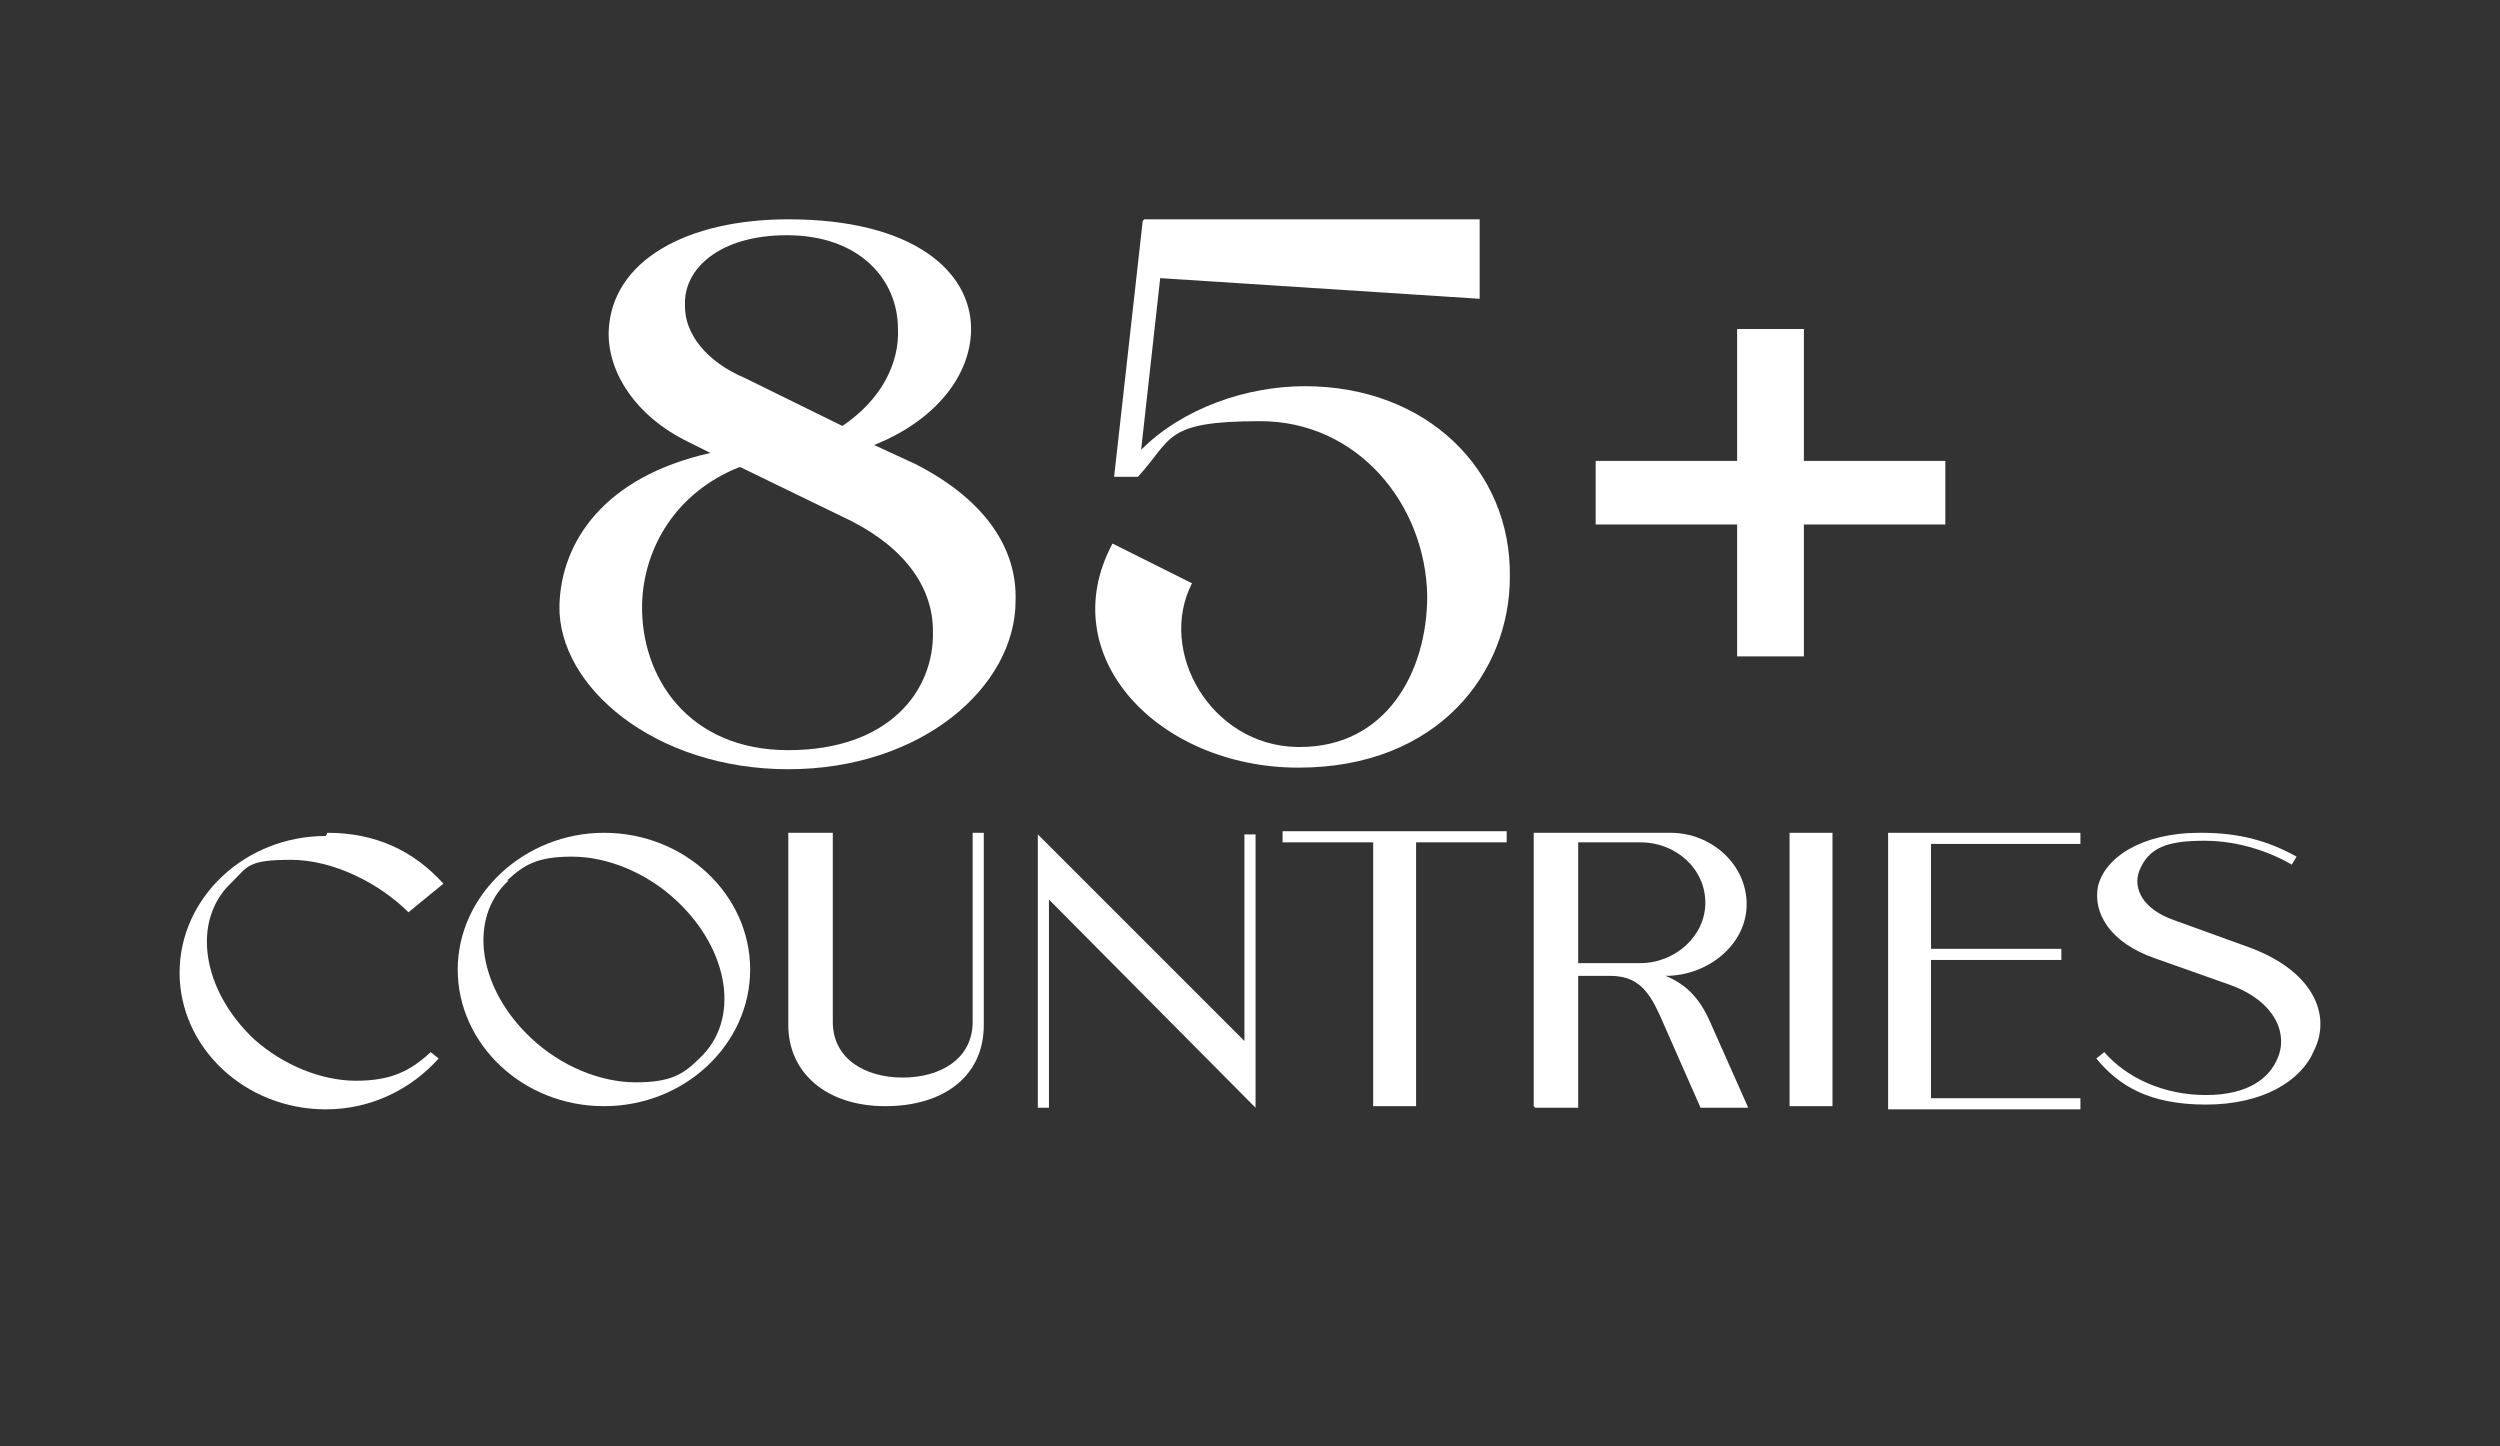 <svg xmlns="http://www.w3.org/2000/svg" id="Layer_1" viewBox="0 0 157.3 91"><rect x="0" y="0" width="157.3" height="91" fill="#333333" stroke="none"/><defs><style>      .st0 {        fill: #fff;      }    </style></defs><g><path class="st0" d="M49.6,13.8c7.9,0,11.5,3.3,11.5,6.9,0,2.8-2.1,5.7-6.1,7.3l2.6,1.2c4.5,2.3,6.4,5.4,6.3,8.6,0,5.4-5.9,10.6-14.3,10.6s-14.5-5.2-14.4-10.3c.1-4,2.8-8.1,9.5-9.6l-1.4-.7c-3.3-1.6-5.1-4.4-5-7,.2-4.4,4.9-7,11.3-7ZM46.5,29.4c-4,1.6-6,5.1-6.1,8.6-.1,4.6,2.9,9.2,9.2,9.2s9.2-3.7,9.1-7.5c0-2.6-1.6-5.1-5.1-6.9l-7-3.4ZM43.1,19.3c0,1.6,1.2,3.4,3.8,4.5l6.1,3c2.4-1.6,3.6-3.9,3.5-6.1,0-3.1-2.4-5.9-7-5.9-4.2,0-6.5,2.1-6.4,4.4Z"></path><path class="st0" d="M72,13.8h21.1v5l-20.1-1.3-1.2,10.8c2.6-2.6,6.6-4,10.3-4,7.7,0,13,5.3,12.9,12,0,6-4.5,12-13.3,12s-15.5-7-11.7-14.1l5,2.5c-2.2,4.3,1.2,10.2,6.6,10.3h.2c5.4,0,8-4.7,8-9.5-.1-5.8-4.4-11-10.5-11s-5.5,1.1-7.7,3.5h-1.5l1.8-16.1Z"></path><path class="st0" d="M113.5,20.7v8.3h8.9v4h-8.9v8.3h-4.2v-8.3h-8.9v-4h8.9v-8.3h4.2Z"></path></g><g><path class="st0" d="M20.6,52.4c3,0,5.4,1.1,7.3,3.2l-2.2,1.8c-1.8-1.8-4.7-3.3-7.4-3.3s-2.7.4-3.7,1.4c-2.6,2.4-1.9,6.8,1.4,9.9,1.8,1.6,4.2,2.6,6.4,2.6s3.4-.6,4.7-1.8l.5.4c-1.7,1.9-4.2,3.2-7.1,3.2-5.1,0-9.2-3.9-9.2-8.6s4.1-8.6,9.2-8.6Z"></path><path class="st0" d="M38,52.4c5.1,0,9.2,3.9,9.2,8.6s-4.1,8.6-9.2,8.6-9.2-3.9-9.2-8.6,4.2-8.6,9.2-8.6ZM32,55.4c-2.6,2.4-1.9,6.8,1.4,9.9,1.9,1.8,4.4,2.8,6.6,2.8s3-.5,4-1.5c2.6-2.4,1.9-6.8-1.4-9.9-1.9-1.8-4.4-2.8-6.6-2.8s-3,.5-4.1,1.5Z"></path><path class="st0" d="M49.7,52.4h2.7v11.9c0,2.3,2,3.5,4.4,3.5,2.4,0,4.4-1.2,4.4-3.5v-11.9h.7v12.1c0,3.2-2.5,5.1-6.2,5.1s-6.1-2.1-6.1-5.1v-12.1Z"></path><path class="st0" d="M66,56.6v13.1h-.7v-17.2l13,13v-13h.7v17.2l-13-13.1Z"></path><path class="st0" d="M80.7,53v-.7h14.1v.7h-5.7v16.6h-2.7v-16.6h-5.7Z"></path><path class="st0" d="M96.5,69.6v-17.2h8.6c2.6,0,4.8,2,4.8,4.5s-2.4,4.5-5.1,4.5c1.2.5,2.1,1.3,2.8,2.9l2.4,5.4h-3l-2.6-5.9c-.7-1.5-1.4-2.4-3.1-2.4h-2v8.3h-2.7ZM99.3,53v7.6h3.9c2.2,0,4.1-1.7,4.1-3.8s-1.8-3.8-4.1-3.8h-3.9Z"></path><path class="st0" d="M112.6,69.6v-17.2h2.7v17.2h-2.7Z"></path><path class="st0" d="M118.8,52.4h12.1v.7h-9.4v6.6h8.2v.7h-8.2v8.7h9.4v.7h-12.1v-17.2Z"></path><path class="st0" d="M138.5,52.4c2.4,0,4.2.5,6,1.5l-.3.5c-1.2-.7-3.2-1.5-5.5-1.5s-3.5.4-4.1,1.9c-.4,1.1.2,2.4,2.2,3.1l4.7,1.7c4.1,1.5,5.2,4.3,4.1,6.5-.8,1.9-3.2,3.4-6.8,3.4s-5.5-1.2-6.9-2.9l.5-.4c1.4,1.6,3.7,2.7,6.4,2.7s4-1.1,4.5-2.3c.7-1.6-.2-3.6-2.9-4.6l-4.8-1.7c-2.9-1-3.9-2.9-3.6-4.5.4-1.8,2.7-3.4,6.4-3.4Z"></path></g></svg>
